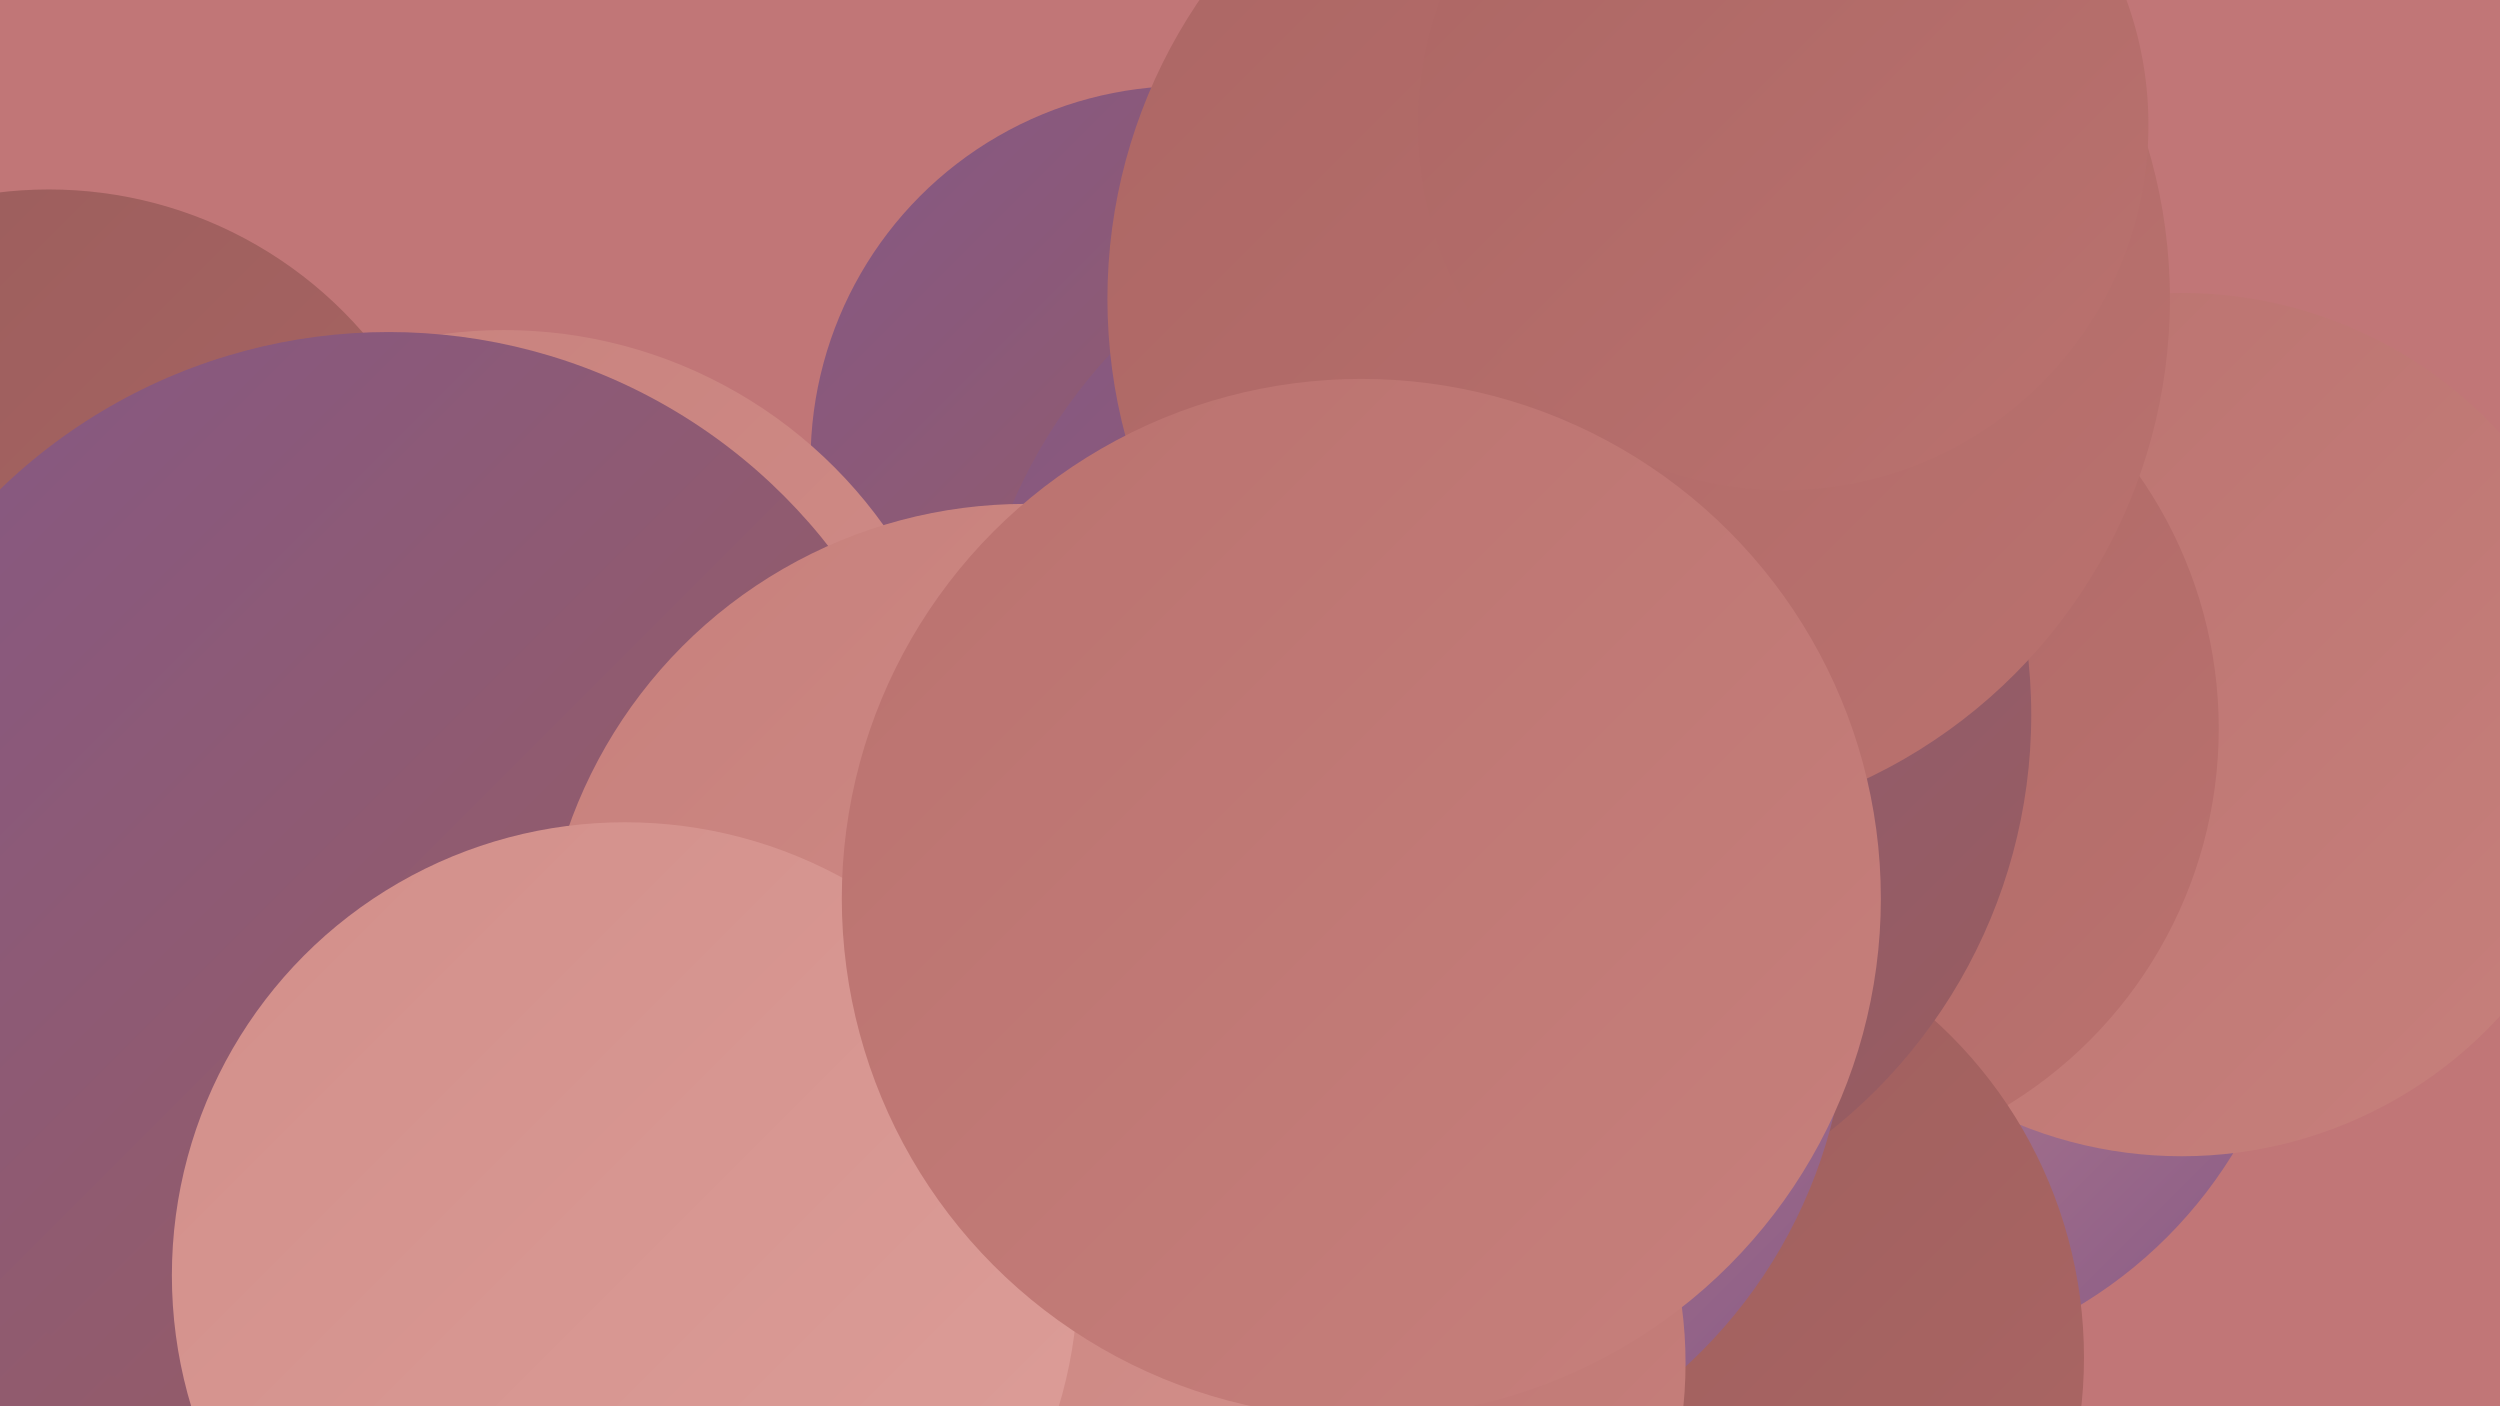 <?xml version="1.0" encoding="UTF-8"?><svg width="1280" height="720" xmlns="http://www.w3.org/2000/svg"><defs><linearGradient id="grad0" x1="0%" y1="0%" x2="100%" y2="100%"><stop offset="0%" style="stop-color:#855885;stop-opacity:1" /><stop offset="100%" style="stop-color:#9a5d5c;stop-opacity:1" /></linearGradient><linearGradient id="grad1" x1="0%" y1="0%" x2="100%" y2="100%"><stop offset="0%" style="stop-color:#9a5d5c;stop-opacity:1" /><stop offset="100%" style="stop-color:#ac6664;stop-opacity:1" /></linearGradient><linearGradient id="grad2" x1="0%" y1="0%" x2="100%" y2="100%"><stop offset="0%" style="stop-color:#ac6664;stop-opacity:1" /><stop offset="100%" style="stop-color:#ba726f;stop-opacity:1" /></linearGradient><linearGradient id="grad3" x1="0%" y1="0%" x2="100%" y2="100%"><stop offset="0%" style="stop-color:#ba726f;stop-opacity:1" /><stop offset="100%" style="stop-color:#c7807c;stop-opacity:1" /></linearGradient><linearGradient id="grad4" x1="0%" y1="0%" x2="100%" y2="100%"><stop offset="0%" style="stop-color:#c7807c;stop-opacity:1" /><stop offset="100%" style="stop-color:#d28f8a;stop-opacity:1" /></linearGradient><linearGradient id="grad5" x1="0%" y1="0%" x2="100%" y2="100%"><stop offset="0%" style="stop-color:#d28f8a;stop-opacity:1" /><stop offset="100%" style="stop-color:#dd9e99;stop-opacity:1" /></linearGradient><linearGradient id="grad6" x1="0%" y1="0%" x2="100%" y2="100%"><stop offset="0%" style="stop-color:#dd9e99;stop-opacity:1" /><stop offset="100%" style="stop-color:#855885;stop-opacity:1" /></linearGradient></defs><rect width="1280" height="720" fill="#c17677" /><circle cx="944" cy="468" r="234" fill="url(#grad6)" /><circle cx="588" cy="517" r="190" fill="url(#grad5)" /><circle cx="607" cy="236" r="192" fill="url(#grad0)" /><circle cx="1117" cy="371" r="221" fill="url(#grad3)" /><circle cx="910" cy="373" r="226" fill="url(#grad2)" /><circle cx="258" cy="408" r="239" fill="url(#grad4)" /><circle cx="834" cy="695" r="233" fill="url(#grad1)" /><circle cx="768" cy="366" r="272" fill="url(#grad0)" /><circle cx="690" cy="511" r="256" fill="url(#grad6)" /><circle cx="359" cy="622" r="186" fill="url(#grad3)" /><circle cx="839" cy="153" r="272" fill="url(#grad2)" /><circle cx="159" cy="591" r="286" fill="url(#grad0)" /><circle cx="643" cy="698" r="220" fill="url(#grad3)" /><circle cx="25" cy="310" r="213" fill="url(#grad1)" /><circle cx="105" cy="547" r="281" fill="url(#grad0)" /><circle cx="913" cy="64" r="187" fill="url(#grad2)" /><circle cx="199" cy="456" r="286" fill="url(#grad0)" /><circle cx="525" cy="506" r="248" fill="url(#grad4)" /><circle cx="320" cy="653" r="232" fill="url(#grad5)" /><circle cx="697" cy="460" r="266" fill="url(#grad3)" /></svg>